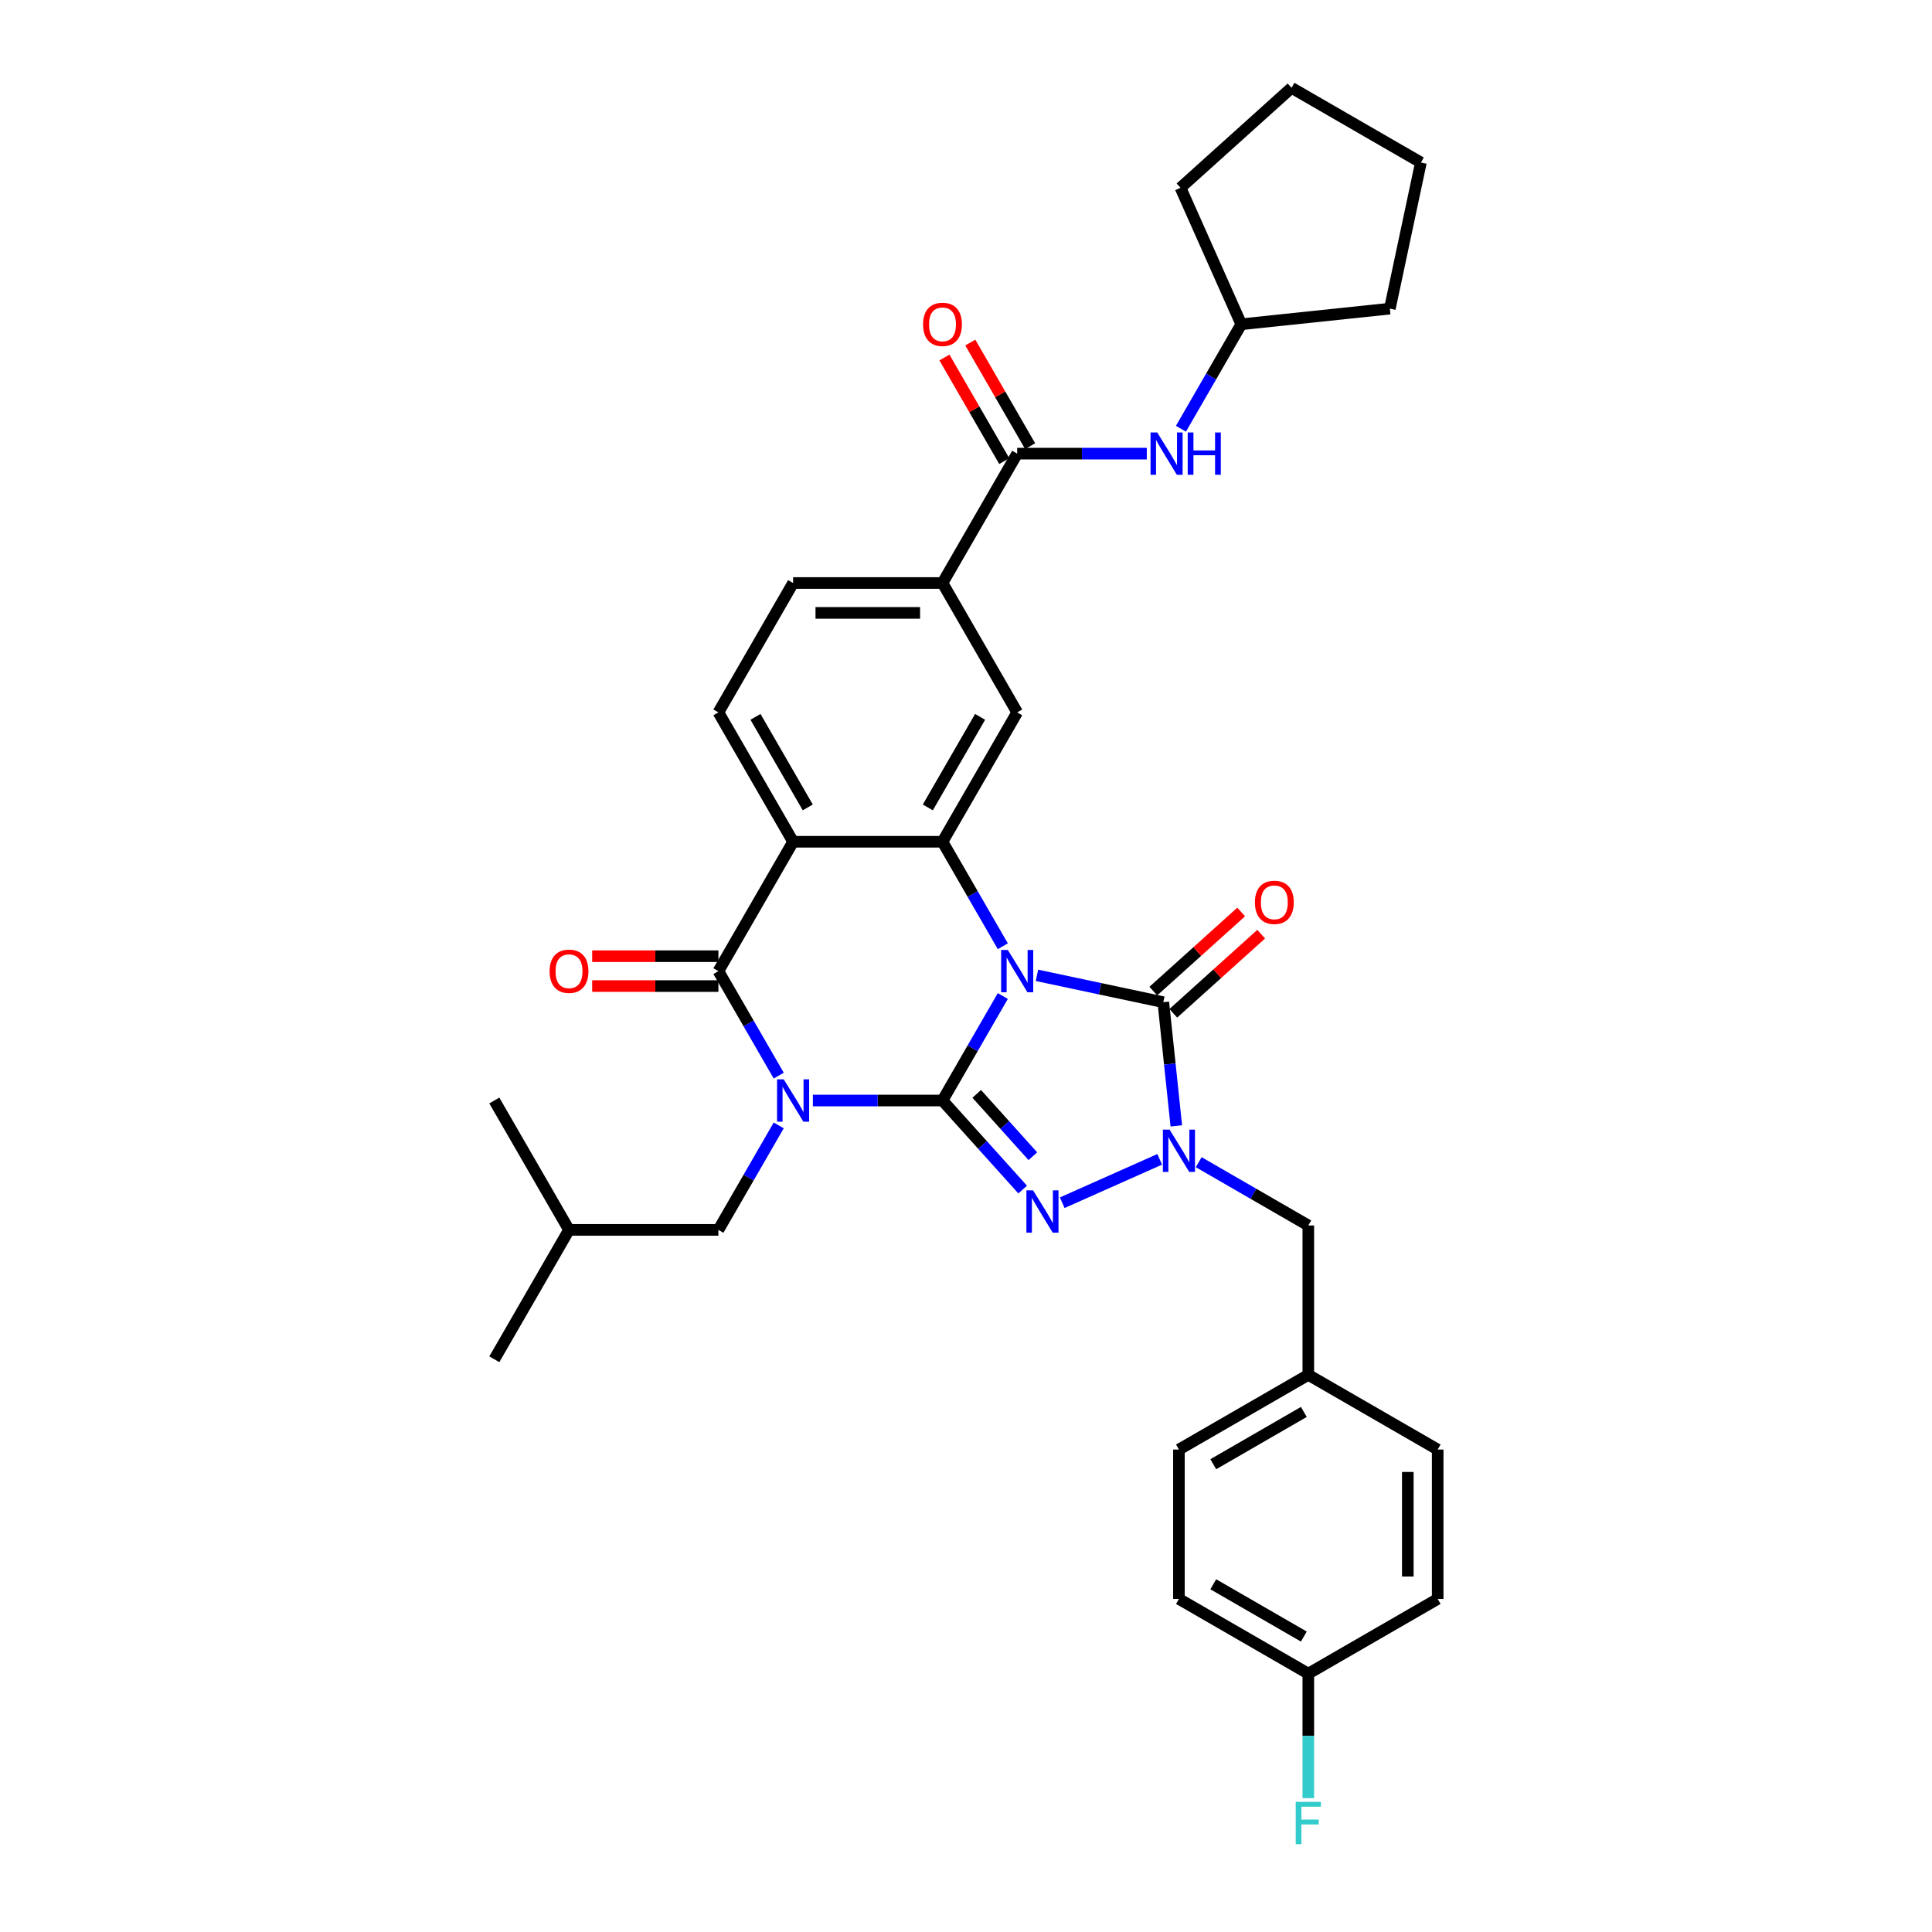 <?xml version='1.0' encoding='iso-8859-1'?>
<svg version='1.1' baseProfile='full'
              xmlns='http://www.w3.org/2000/svg'
                      xmlns:rdkit='http://www.rdkit.org/xml'
                      xmlns:xlink='http://www.w3.org/1999/xlink'
                  xml:space='preserve'
width='1000px' height='1000px' viewBox='0 0 1000 1000'>
<!-- END OF HEADER -->
<rect style='opacity:1.0;fill:#FFFFFF;stroke:none' width='1000' height='1000' x='0' y='0'> </rect>
<path class='bond-0' d='M 487.832,569.624 L 503.444,542.582' style='fill:none;fill-rule:evenodd;stroke:#000000;stroke-width:6px;stroke-linecap:butt;stroke-linejoin:miter;stroke-opacity:1' />
<path class='bond-0' d='M 503.444,542.582 L 519.057,515.541' style='fill:none;fill-rule:evenodd;stroke:#0000FF;stroke-width:6px;stroke-linecap:butt;stroke-linejoin:miter;stroke-opacity:1' />
<path class='bond-1' d='M 487.832,569.624 L 454.289,569.624' style='fill:none;fill-rule:evenodd;stroke:#000000;stroke-width:6px;stroke-linecap:butt;stroke-linejoin:miter;stroke-opacity:1' />
<path class='bond-1' d='M 454.289,569.624 L 420.745,569.624' style='fill:none;fill-rule:evenodd;stroke:#0000FF;stroke-width:6px;stroke-linecap:butt;stroke-linejoin:miter;stroke-opacity:1' />
<path class='bond-2' d='M 487.832,569.624 L 508.583,592.67' style='fill:none;fill-rule:evenodd;stroke:#000000;stroke-width:6px;stroke-linecap:butt;stroke-linejoin:miter;stroke-opacity:1' />
<path class='bond-2' d='M 508.583,592.67 L 529.334,615.717' style='fill:none;fill-rule:evenodd;stroke:#0000FF;stroke-width:6px;stroke-linecap:butt;stroke-linejoin:miter;stroke-opacity:1' />
<path class='bond-2' d='M 505.55,566.19 L 520.076,582.322' style='fill:none;fill-rule:evenodd;stroke:#000000;stroke-width:6px;stroke-linecap:butt;stroke-linejoin:miter;stroke-opacity:1' />
<path class='bond-2' d='M 520.076,582.322 L 534.602,598.455' style='fill:none;fill-rule:evenodd;stroke:#0000FF;stroke-width:6px;stroke-linecap:butt;stroke-linejoin:miter;stroke-opacity:1' />
<path class='bond-3' d='M 536.732,504.835 L 569.43,511.785' style='fill:none;fill-rule:evenodd;stroke:#0000FF;stroke-width:6px;stroke-linecap:butt;stroke-linejoin:miter;stroke-opacity:1' />
<path class='bond-3' d='M 569.43,511.785 L 602.129,518.735' style='fill:none;fill-rule:evenodd;stroke:#000000;stroke-width:6px;stroke-linecap:butt;stroke-linejoin:miter;stroke-opacity:1' />
<path class='bond-6' d='M 519.057,489.777 L 503.444,462.735' style='fill:none;fill-rule:evenodd;stroke:#0000FF;stroke-width:6px;stroke-linecap:butt;stroke-linejoin:miter;stroke-opacity:1' />
<path class='bond-6' d='M 503.444,462.735 L 487.832,435.694' style='fill:none;fill-rule:evenodd;stroke:#000000;stroke-width:6px;stroke-linecap:butt;stroke-linejoin:miter;stroke-opacity:1' />
<path class='bond-5' d='M 403.07,556.741 L 387.458,529.7' style='fill:none;fill-rule:evenodd;stroke:#0000FF;stroke-width:6px;stroke-linecap:butt;stroke-linejoin:miter;stroke-opacity:1' />
<path class='bond-5' d='M 387.458,529.7 L 371.845,502.659' style='fill:none;fill-rule:evenodd;stroke:#000000;stroke-width:6px;stroke-linecap:butt;stroke-linejoin:miter;stroke-opacity:1' />
<path class='bond-12' d='M 403.07,582.506 L 387.458,609.547' style='fill:none;fill-rule:evenodd;stroke:#0000FF;stroke-width:6px;stroke-linecap:butt;stroke-linejoin:miter;stroke-opacity:1' />
<path class='bond-12' d='M 387.458,609.547 L 371.845,636.589' style='fill:none;fill-rule:evenodd;stroke:#000000;stroke-width:6px;stroke-linecap:butt;stroke-linejoin:miter;stroke-opacity:1' />
<path class='bond-4' d='M 549.81,622.529 L 600.254,600.07' style='fill:none;fill-rule:evenodd;stroke:#0000FF;stroke-width:6px;stroke-linecap:butt;stroke-linejoin:miter;stroke-opacity:1' />
<path class='bond-15' d='M 607.303,524.482 L 630.042,504.007' style='fill:none;fill-rule:evenodd;stroke:#000000;stroke-width:6px;stroke-linecap:butt;stroke-linejoin:miter;stroke-opacity:1' />
<path class='bond-15' d='M 630.042,504.007 L 652.781,483.533' style='fill:none;fill-rule:evenodd;stroke:#FF0000;stroke-width:6px;stroke-linecap:butt;stroke-linejoin:miter;stroke-opacity:1' />
<path class='bond-15' d='M 596.955,512.989 L 619.694,492.515' style='fill:none;fill-rule:evenodd;stroke:#000000;stroke-width:6px;stroke-linecap:butt;stroke-linejoin:miter;stroke-opacity:1' />
<path class='bond-15' d='M 619.694,492.515 L 642.433,472.041' style='fill:none;fill-rule:evenodd;stroke:#FF0000;stroke-width:6px;stroke-linecap:butt;stroke-linejoin:miter;stroke-opacity:1' />
<path class='bond-34' d='M 602.129,518.735 L 605.493,550.745' style='fill:none;fill-rule:evenodd;stroke:#000000;stroke-width:6px;stroke-linecap:butt;stroke-linejoin:miter;stroke-opacity:1' />
<path class='bond-34' d='M 605.493,550.745 L 608.858,582.754' style='fill:none;fill-rule:evenodd;stroke:#0000FF;stroke-width:6px;stroke-linecap:butt;stroke-linejoin:miter;stroke-opacity:1' />
<path class='bond-14' d='M 620.449,601.547 L 648.813,617.923' style='fill:none;fill-rule:evenodd;stroke:#0000FF;stroke-width:6px;stroke-linecap:butt;stroke-linejoin:miter;stroke-opacity:1' />
<path class='bond-14' d='M 648.813,617.923 L 677.176,634.299' style='fill:none;fill-rule:evenodd;stroke:#000000;stroke-width:6px;stroke-linecap:butt;stroke-linejoin:miter;stroke-opacity:1' />
<path class='bond-7' d='M 371.845,502.659 L 410.508,435.694' style='fill:none;fill-rule:evenodd;stroke:#000000;stroke-width:6px;stroke-linecap:butt;stroke-linejoin:miter;stroke-opacity:1' />
<path class='bond-16' d='M 371.845,494.926 L 339.176,494.926' style='fill:none;fill-rule:evenodd;stroke:#000000;stroke-width:6px;stroke-linecap:butt;stroke-linejoin:miter;stroke-opacity:1' />
<path class='bond-16' d='M 339.176,494.926 L 306.506,494.926' style='fill:none;fill-rule:evenodd;stroke:#FF0000;stroke-width:6px;stroke-linecap:butt;stroke-linejoin:miter;stroke-opacity:1' />
<path class='bond-16' d='M 371.845,510.391 L 339.176,510.391' style='fill:none;fill-rule:evenodd;stroke:#000000;stroke-width:6px;stroke-linecap:butt;stroke-linejoin:miter;stroke-opacity:1' />
<path class='bond-16' d='M 339.176,510.391 L 306.506,510.391' style='fill:none;fill-rule:evenodd;stroke:#FF0000;stroke-width:6px;stroke-linecap:butt;stroke-linejoin:miter;stroke-opacity:1' />
<path class='bond-9' d='M 487.832,435.694 L 526.494,368.729' style='fill:none;fill-rule:evenodd;stroke:#000000;stroke-width:6px;stroke-linecap:butt;stroke-linejoin:miter;stroke-opacity:1' />
<path class='bond-9' d='M 480.238,417.917 L 507.302,371.041' style='fill:none;fill-rule:evenodd;stroke:#000000;stroke-width:6px;stroke-linecap:butt;stroke-linejoin:miter;stroke-opacity:1' />
<path class='bond-35' d='M 487.832,435.694 L 410.508,435.694' style='fill:none;fill-rule:evenodd;stroke:#000000;stroke-width:6px;stroke-linecap:butt;stroke-linejoin:miter;stroke-opacity:1' />
<path class='bond-11' d='M 410.508,435.694 L 371.845,368.729' style='fill:none;fill-rule:evenodd;stroke:#000000;stroke-width:6px;stroke-linecap:butt;stroke-linejoin:miter;stroke-opacity:1' />
<path class='bond-11' d='M 418.101,417.917 L 391.038,371.041' style='fill:none;fill-rule:evenodd;stroke:#000000;stroke-width:6px;stroke-linecap:butt;stroke-linejoin:miter;stroke-opacity:1' />
<path class='bond-8' d='M 526.494,234.799 L 487.832,301.764' style='fill:none;fill-rule:evenodd;stroke:#000000;stroke-width:6px;stroke-linecap:butt;stroke-linejoin:miter;stroke-opacity:1' />
<path class='bond-13' d='M 526.494,234.799 L 560.038,234.799' style='fill:none;fill-rule:evenodd;stroke:#000000;stroke-width:6px;stroke-linecap:butt;stroke-linejoin:miter;stroke-opacity:1' />
<path class='bond-13' d='M 560.038,234.799 L 593.581,234.799' style='fill:none;fill-rule:evenodd;stroke:#0000FF;stroke-width:6px;stroke-linecap:butt;stroke-linejoin:miter;stroke-opacity:1' />
<path class='bond-18' d='M 533.191,230.933 L 517.712,204.123' style='fill:none;fill-rule:evenodd;stroke:#000000;stroke-width:6px;stroke-linecap:butt;stroke-linejoin:miter;stroke-opacity:1' />
<path class='bond-18' d='M 517.712,204.123 L 502.234,177.314' style='fill:none;fill-rule:evenodd;stroke:#FF0000;stroke-width:6px;stroke-linecap:butt;stroke-linejoin:miter;stroke-opacity:1' />
<path class='bond-18' d='M 519.798,238.665 L 504.319,211.856' style='fill:none;fill-rule:evenodd;stroke:#000000;stroke-width:6px;stroke-linecap:butt;stroke-linejoin:miter;stroke-opacity:1' />
<path class='bond-18' d='M 504.319,211.856 L 488.841,185.047' style='fill:none;fill-rule:evenodd;stroke:#FF0000;stroke-width:6px;stroke-linecap:butt;stroke-linejoin:miter;stroke-opacity:1' />
<path class='bond-10' d='M 526.494,368.729 L 487.832,301.764' style='fill:none;fill-rule:evenodd;stroke:#000000;stroke-width:6px;stroke-linecap:butt;stroke-linejoin:miter;stroke-opacity:1' />
<path class='bond-36' d='M 487.832,301.764 L 410.508,301.764' style='fill:none;fill-rule:evenodd;stroke:#000000;stroke-width:6px;stroke-linecap:butt;stroke-linejoin:miter;stroke-opacity:1' />
<path class='bond-36' d='M 476.233,317.229 L 422.106,317.229' style='fill:none;fill-rule:evenodd;stroke:#000000;stroke-width:6px;stroke-linecap:butt;stroke-linejoin:miter;stroke-opacity:1' />
<path class='bond-17' d='M 371.845,368.729 L 410.508,301.764' style='fill:none;fill-rule:evenodd;stroke:#000000;stroke-width:6px;stroke-linecap:butt;stroke-linejoin:miter;stroke-opacity:1' />
<path class='bond-27' d='M 371.845,636.589 L 294.521,636.589' style='fill:none;fill-rule:evenodd;stroke:#000000;stroke-width:6px;stroke-linecap:butt;stroke-linejoin:miter;stroke-opacity:1' />
<path class='bond-21' d='M 611.256,221.917 L 626.869,194.875' style='fill:none;fill-rule:evenodd;stroke:#0000FF;stroke-width:6px;stroke-linecap:butt;stroke-linejoin:miter;stroke-opacity:1' />
<path class='bond-21' d='M 626.869,194.875 L 642.481,167.834' style='fill:none;fill-rule:evenodd;stroke:#000000;stroke-width:6px;stroke-linecap:butt;stroke-linejoin:miter;stroke-opacity:1' />
<path class='bond-19' d='M 677.176,634.299 L 677.176,711.623' style='fill:none;fill-rule:evenodd;stroke:#000000;stroke-width:6px;stroke-linecap:butt;stroke-linejoin:miter;stroke-opacity:1' />
<path class='bond-23' d='M 677.176,711.623 L 744.141,750.285' style='fill:none;fill-rule:evenodd;stroke:#000000;stroke-width:6px;stroke-linecap:butt;stroke-linejoin:miter;stroke-opacity:1' />
<path class='bond-24' d='M 677.176,711.623 L 610.212,750.285' style='fill:none;fill-rule:evenodd;stroke:#000000;stroke-width:6px;stroke-linecap:butt;stroke-linejoin:miter;stroke-opacity:1' />
<path class='bond-24' d='M 674.864,730.815 L 627.989,757.879' style='fill:none;fill-rule:evenodd;stroke:#000000;stroke-width:6px;stroke-linecap:butt;stroke-linejoin:miter;stroke-opacity:1' />
<path class='bond-20' d='M 677.176,866.272 L 610.212,827.61' style='fill:none;fill-rule:evenodd;stroke:#000000;stroke-width:6px;stroke-linecap:butt;stroke-linejoin:miter;stroke-opacity:1' />
<path class='bond-20' d='M 674.864,847.08 L 627.989,820.016' style='fill:none;fill-rule:evenodd;stroke:#000000;stroke-width:6px;stroke-linecap:butt;stroke-linejoin:miter;stroke-opacity:1' />
<path class='bond-22' d='M 677.176,866.272 L 677.176,898.493' style='fill:none;fill-rule:evenodd;stroke:#000000;stroke-width:6px;stroke-linecap:butt;stroke-linejoin:miter;stroke-opacity:1' />
<path class='bond-22' d='M 677.176,898.493 L 677.176,930.714' style='fill:none;fill-rule:evenodd;stroke:#33CCCC;stroke-width:6px;stroke-linecap:butt;stroke-linejoin:miter;stroke-opacity:1' />
<path class='bond-37' d='M 677.176,866.272 L 744.141,827.61' style='fill:none;fill-rule:evenodd;stroke:#000000;stroke-width:6px;stroke-linecap:butt;stroke-linejoin:miter;stroke-opacity:1' />
<path class='bond-28' d='M 642.481,167.834 L 611.03,97.195' style='fill:none;fill-rule:evenodd;stroke:#000000;stroke-width:6px;stroke-linecap:butt;stroke-linejoin:miter;stroke-opacity:1' />
<path class='bond-29' d='M 642.481,167.834 L 719.382,159.751' style='fill:none;fill-rule:evenodd;stroke:#000000;stroke-width:6px;stroke-linecap:butt;stroke-linejoin:miter;stroke-opacity:1' />
<path class='bond-26' d='M 744.141,750.285 L 744.141,827.61' style='fill:none;fill-rule:evenodd;stroke:#000000;stroke-width:6px;stroke-linecap:butt;stroke-linejoin:miter;stroke-opacity:1' />
<path class='bond-26' d='M 728.676,761.884 L 728.676,816.011' style='fill:none;fill-rule:evenodd;stroke:#000000;stroke-width:6px;stroke-linecap:butt;stroke-linejoin:miter;stroke-opacity:1' />
<path class='bond-25' d='M 610.212,750.285 L 610.212,827.61' style='fill:none;fill-rule:evenodd;stroke:#000000;stroke-width:6px;stroke-linecap:butt;stroke-linejoin:miter;stroke-opacity:1' />
<path class='bond-30' d='M 294.521,636.589 L 255.859,703.554' style='fill:none;fill-rule:evenodd;stroke:#000000;stroke-width:6px;stroke-linecap:butt;stroke-linejoin:miter;stroke-opacity:1' />
<path class='bond-31' d='M 294.521,636.589 L 255.859,569.624' style='fill:none;fill-rule:evenodd;stroke:#000000;stroke-width:6px;stroke-linecap:butt;stroke-linejoin:miter;stroke-opacity:1' />
<path class='bond-32' d='M 611.03,97.195 L 668.493,45.455' style='fill:none;fill-rule:evenodd;stroke:#000000;stroke-width:6px;stroke-linecap:butt;stroke-linejoin:miter;stroke-opacity:1' />
<path class='bond-33' d='M 719.382,159.751 L 735.458,84.117' style='fill:none;fill-rule:evenodd;stroke:#000000;stroke-width:6px;stroke-linecap:butt;stroke-linejoin:miter;stroke-opacity:1' />
<path class='bond-38' d='M 668.493,45.455 L 735.458,84.117' style='fill:none;fill-rule:evenodd;stroke:#000000;stroke-width:6px;stroke-linecap:butt;stroke-linejoin:miter;stroke-opacity:1' />
<path  class='atom-1' d='M 521.654 491.71
L 528.829 503.308
Q 529.541 504.453, 530.685 506.525
Q 531.83 508.597, 531.891 508.721
L 531.891 491.71
L 534.799 491.71
L 534.799 513.608
L 531.799 513.608
L 524.097 500.927
Q 523.2 499.442, 522.241 497.741
Q 521.313 496.04, 521.035 495.514
L 521.035 513.608
L 518.19 513.608
L 518.19 491.71
L 521.654 491.71
' fill='#0000FF'/>
<path  class='atom-2' d='M 405.667 558.675
L 412.843 570.273
Q 413.554 571.418, 414.698 573.49
Q 415.843 575.562, 415.905 575.686
L 415.905 558.675
L 418.812 558.675
L 418.812 580.573
L 415.812 580.573
L 408.11 567.892
Q 407.213 566.407, 406.255 564.706
Q 405.327 563.005, 405.048 562.479
L 405.048 580.573
L 402.203 580.573
L 402.203 558.675
L 405.667 558.675
' fill='#0000FF'/>
<path  class='atom-3' d='M 534.732 616.138
L 541.907 627.737
Q 542.619 628.881, 543.763 630.953
Q 544.908 633.025, 544.969 633.149
L 544.969 616.138
L 547.877 616.138
L 547.877 638.036
L 544.877 638.036
L 537.175 625.355
Q 536.278 623.87, 535.319 622.169
Q 534.391 620.468, 534.113 619.942
L 534.113 638.036
L 531.267 638.036
L 531.267 616.138
L 534.732 616.138
' fill='#0000FF'/>
<path  class='atom-5' d='M 605.371 584.687
L 612.547 596.286
Q 613.258 597.43, 614.402 599.503
Q 615.547 601.575, 615.609 601.699
L 615.609 584.687
L 618.516 584.687
L 618.516 606.585
L 615.516 606.585
L 607.814 593.904
Q 606.917 592.42, 605.959 590.718
Q 605.031 589.017, 604.752 588.492
L 604.752 606.585
L 601.907 606.585
L 601.907 584.687
L 605.371 584.687
' fill='#0000FF'/>
<path  class='atom-14' d='M 598.978 223.85
L 606.154 235.449
Q 606.865 236.593, 608.01 238.665
Q 609.154 240.738, 609.216 240.861
L 609.216 223.85
L 612.123 223.85
L 612.123 245.748
L 609.123 245.748
L 601.422 233.067
Q 600.525 231.582, 599.566 229.881
Q 598.638 228.18, 598.36 227.654
L 598.36 245.748
L 595.514 245.748
L 595.514 223.85
L 598.978 223.85
' fill='#0000FF'/>
<path  class='atom-14' d='M 614.752 223.85
L 617.722 223.85
L 617.722 233.16
L 628.918 233.16
L 628.918 223.85
L 631.887 223.85
L 631.887 245.748
L 628.918 245.748
L 628.918 235.634
L 617.722 235.634
L 617.722 245.748
L 614.752 245.748
L 614.752 223.85
' fill='#0000FF'/>
<path  class='atom-16' d='M 649.54 467.057
Q 649.54 461.799, 652.138 458.861
Q 654.736 455.922, 659.592 455.922
Q 664.448 455.922, 667.046 458.861
Q 669.644 461.799, 669.644 467.057
Q 669.644 472.377, 667.015 475.408
Q 664.386 478.408, 659.592 478.408
Q 654.767 478.408, 652.138 475.408
Q 649.54 472.408, 649.54 467.057
M 659.592 475.934
Q 662.933 475.934, 664.727 473.707
Q 666.551 471.449, 666.551 467.057
Q 666.551 462.758, 664.727 460.593
Q 662.933 458.397, 659.592 458.397
Q 656.252 458.397, 654.427 460.562
Q 652.633 462.727, 652.633 467.057
Q 652.633 471.48, 654.427 473.707
Q 656.252 475.934, 659.592 475.934
' fill='#FF0000'/>
<path  class='atom-17' d='M 284.469 502.721
Q 284.469 497.463, 287.067 494.524
Q 289.665 491.586, 294.521 491.586
Q 299.377 491.586, 301.975 494.524
Q 304.573 497.463, 304.573 502.721
Q 304.573 508.041, 301.944 511.072
Q 299.315 514.072, 294.521 514.072
Q 289.696 514.072, 287.067 511.072
Q 284.469 508.071, 284.469 502.721
M 294.521 511.597
Q 297.861 511.597, 299.655 509.371
Q 301.48 507.113, 301.48 502.721
Q 301.48 498.421, 299.655 496.256
Q 297.861 494.06, 294.521 494.06
Q 291.18 494.06, 289.356 496.225
Q 287.562 498.39, 287.562 502.721
Q 287.562 507.144, 289.356 509.371
Q 291.18 511.597, 294.521 511.597
' fill='#FF0000'/>
<path  class='atom-19' d='M 477.78 167.896
Q 477.78 162.638, 480.378 159.7
Q 482.976 156.761, 487.832 156.761
Q 492.688 156.761, 495.286 159.7
Q 497.884 162.638, 497.884 167.896
Q 497.884 173.216, 495.255 176.247
Q 492.626 179.247, 487.832 179.247
Q 483.007 179.247, 480.378 176.247
Q 477.78 173.247, 477.78 167.896
M 487.832 176.773
Q 491.172 176.773, 492.966 174.546
Q 494.791 172.288, 494.791 167.896
Q 494.791 163.597, 492.966 161.432
Q 491.172 159.236, 487.832 159.236
Q 484.492 159.236, 482.667 161.401
Q 480.873 163.566, 480.873 167.896
Q 480.873 172.319, 482.667 174.546
Q 484.492 176.773, 487.832 176.773
' fill='#FF0000'/>
<path  class='atom-23' d='M 670.666 932.647
L 683.687 932.647
L 683.687 935.152
L 673.604 935.152
L 673.604 941.802
L 682.574 941.802
L 682.574 944.339
L 673.604 944.339
L 673.604 954.545
L 670.666 954.545
L 670.666 932.647
' fill='#33CCCC'/>
</svg>
